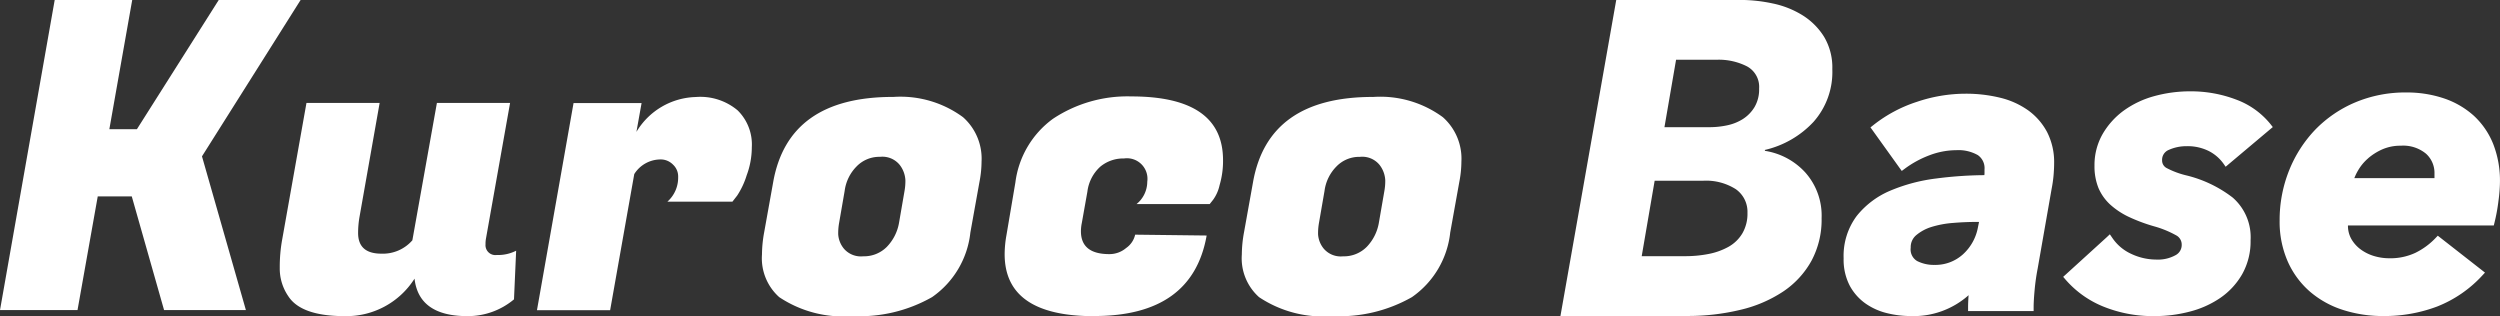 <svg xmlns="http://www.w3.org/2000/svg" width="164" height="20.737" viewBox="0 0 164 20.737">
  <rect x="0" y="0" width="164" height="20.737" fill="#333333" stroke="none"/>
  <g id="logo" transform="translate(-40 -40.585)">
    <g id="グループ_884" data-name="グループ 884" transform="translate(40 40.585)">
      <path id="パス_436" data-name="パス 436" d="M498.746-550.793l-6.469,10.255,2.881,10.085H489.79l-2.119-7.458h-2.232l-1.327,7.458h-5.085l3.588-20.34H487.7l-1.5,8.475h1.808l5.367-8.475ZM510.881-534.8a.651.651,0,0,0,.184.55.651.651,0,0,0,.55.184,2.594,2.594,0,0,0,1.271-.282l-.141,3.192a4.714,4.714,0,0,1-3.051,1.1q-3.192,0-3.474-2.458a5.288,5.288,0,0,1-4.576,2.458q-2.853,0-3.7-1.3a3.206,3.206,0,0,1-.565-1.864,10.109,10.109,0,0,1,.17-1.921l1.582-8.9h4.8l-1.327,7.514a6.173,6.173,0,0,0-.085,1.017q0,1.356,1.525,1.356a2.562,2.562,0,0,0,2.034-.876l1.61-9.011h4.8l-1.582,8.9a2.037,2.037,0,0,0-.03.339Zm17.465-6.356a5.273,5.273,0,0,1-.338,1.864,5.181,5.181,0,0,1-.622,1.327l-.311.4h-4.267a2.1,2.1,0,0,0,.706-1.611,1.058,1.058,0,0,0-.338-.819,1.13,1.13,0,0,0-.876-.338,2.039,2.039,0,0,0-1.666.96l-1.582,8.926h-4.8l2.4-13.588h4.463l-.339,1.893a4.685,4.685,0,0,1,3.9-2.288,3.8,3.8,0,0,1,2.74.876,3.139,3.139,0,0,1,.931,2.4Zm9.256-3.277a6.925,6.925,0,0,1,4.6,1.327,3.634,3.634,0,0,1,1.215,2.91,7.211,7.211,0,0,1-.141,1.356l-.593,3.3a5.926,5.926,0,0,1-2.514,4.238,9.628,9.628,0,0,1-5.226,1.243,7.558,7.558,0,0,1-4.8-1.243,3.418,3.418,0,0,1-1.13-2.8,8.262,8.262,0,0,1,.141-1.441l.593-3.3q.988-5.593,7.852-5.593Zm.763,6.159a3.692,3.692,0,0,0,.056-.706,1.791,1.791,0,0,0-.367-.989,1.462,1.462,0,0,0-1.3-.537,2.073,2.073,0,0,0-1.526.621,2.787,2.787,0,0,0-.791,1.61l-.367,2.119a3.863,3.863,0,0,0-.056.735,1.639,1.639,0,0,0,.367.932,1.466,1.466,0,0,0,1.271.508,2.108,2.108,0,0,0,1.554-.622A3,3,0,0,0,538-536.16Zm12.443,8.221q-5.876,0-5.876-4.068a7.123,7.123,0,0,1,.113-1.215l.593-3.5A6.109,6.109,0,0,1,548.1-543a8.822,8.822,0,0,1,5.141-1.469q6.017,0,6.017,4.181a5.558,5.558,0,0,1-.226,1.64,2.557,2.557,0,0,1-.425.96l-.225.283h-4.8a1.9,1.9,0,0,0,.706-1.469,1.348,1.348,0,0,0-1.526-1.525,2.361,2.361,0,0,0-1.554.537,2.641,2.641,0,0,0-.848,1.639l-.367,2.062a2.745,2.745,0,0,0-.057.537q0,1.5,1.864,1.5a1.684,1.684,0,0,0,1.1-.4,1.447,1.447,0,0,0,.593-.876l4.69.056q-.933,5.281-7.373,5.281Zm18.272-14.379a6.926,6.926,0,0,1,4.6,1.327,3.633,3.633,0,0,1,1.215,2.91,7.222,7.222,0,0,1-.141,1.356l-.593,3.3a5.927,5.927,0,0,1-2.514,4.238,9.626,9.626,0,0,1-5.226,1.243,7.558,7.558,0,0,1-4.8-1.243,3.416,3.416,0,0,1-1.13-2.8,8.245,8.245,0,0,1,.141-1.441l.593-3.3q.987-5.593,7.852-5.593Zm.763,6.16a3.7,3.7,0,0,0,.057-.706,1.79,1.79,0,0,0-.367-.989,1.463,1.463,0,0,0-1.3-.537,2.073,2.073,0,0,0-1.526.621,2.785,2.785,0,0,0-.791,1.61l-.367,2.118a3.87,3.87,0,0,0-.056.735,1.636,1.636,0,0,0,.367.932,1.465,1.465,0,0,0,1.271.509,2.108,2.108,0,0,0,1.554-.621,3,3,0,0,0,.791-1.554Z" transform="translate(-479.027 550.794)" fill="#fff"/>
      <path id="パス_437" data-name="パス 437" d="M884.157-550.8a10.244,10.244,0,0,1,2.167.234,6.038,6.038,0,0,1,1.947.776,4.417,4.417,0,0,1,1.405,1.405,3.928,3.928,0,0,1,.542,2.124,4.927,4.927,0,0,1-1.23,3.456,6.3,6.3,0,0,1-3.193,1.845v.059a4.526,4.526,0,0,1,2.651,1.42,4.251,4.251,0,0,1,1.069,3,5.691,5.691,0,0,1-.659,2.782,5.794,5.794,0,0,1-1.83,2.006,8.6,8.6,0,0,1-2.811,1.215,14.691,14.691,0,0,1-3.573.41h-8.259l3.661-20.735Zm-5.594,11.861-.849,4.948h2.841a7.887,7.887,0,0,0,1.552-.146,4.395,4.395,0,0,0,1.3-.468,2.449,2.449,0,0,0,.908-.879,2.557,2.557,0,0,0,.337-1.347,1.814,1.814,0,0,0-.761-1.552,3.634,3.634,0,0,0-2.167-.556Zm1.405-7.937-.762,4.423h2.987a5.485,5.485,0,0,0,1.1-.116,3.148,3.148,0,0,0,1.04-.407,2.4,2.4,0,0,0,.776-.786,2.27,2.27,0,0,0,.307-1.223,1.528,1.528,0,0,0-.791-1.455,4.079,4.079,0,0,0-1.991-.437Z" transform="translate(-770.018 550.796)" fill="#fff"/>
      <g id="グループ_881" data-name="グループ 881" transform="translate(120.934 6.146)">
        <path id="パス_438" data-name="パス 438" d="M957.092-524.658a4.174,4.174,0,0,0-1.241-1.427,5.342,5.342,0,0,0-1.843-.83,9.454,9.454,0,0,0-2.29-.263,10,10,0,0,0-3.179.537,9.109,9.109,0,0,0-2.856,1.531l-.18.142.135.185,1.773,2.472.145.2.2-.148a6.62,6.62,0,0,1,1.62-.881,5,5,0,0,1,1.754-.333,2.576,2.576,0,0,1,1.414.322,1.036,1.036,0,0,1,.441.94v.242a1.107,1.107,0,0,1-.011.134,25.692,25.692,0,0,0-3.149.218,11.308,11.308,0,0,0-3.023.8,5.6,5.6,0,0,0-2.2,1.658,4.377,4.377,0,0,0-.859,2.784,3.7,3.7,0,0,0,.406,1.8A3.415,3.415,0,0,0,945.2-513.4a4.169,4.169,0,0,0,1.424.626,6.516,6.516,0,0,0,1.494.182,5.429,5.429,0,0,0,3.823-1.368c0,.035-.006.067-.008.1-.016.26-.026.5-.026.7v.242h4.3v-.242c0-.3.024-.691.067-1.161a14.05,14.05,0,0,1,.2-1.4l.914-5.218a8.4,8.4,0,0,0,.124-.852c.026-.293.04-.573.04-.827A4.318,4.318,0,0,0,957.092-524.658Zm-7.417,8.711a2.423,2.423,0,0,1-1.112-.255.88.88,0,0,1-.419-.874,1.02,1.02,0,0,1,.349-.811,2.861,2.861,0,0,1,1-.546,6.405,6.405,0,0,1,1.435-.268c.548-.046,1.093-.067,1.62-.067h.078l-.072.355a3.16,3.16,0,0,1-.975,1.765,2.692,2.692,0,0,1-1.9.7Z" transform="translate(-943.735 527.179)" fill="#fff"/>
      </g>
      <g id="グループ_882" data-name="グループ 882" transform="translate(135.345 5.986)">
        <path id="パス_439" data-name="パス 439" d="M1005.6-523.253a.556.556,0,0,0,.312.505,5.534,5.534,0,0,0,1.258.47,8.121,8.121,0,0,1,3.06,1.459,3.447,3.447,0,0,1,1.174,2.805,4.382,4.382,0,0,1-.556,2.23,4.764,4.764,0,0,1-1.443,1.556,6.326,6.326,0,0,1-2.01.895,9.01,9.01,0,0,1-2.279.29,8.659,8.659,0,0,1-3.4-.637,6.518,6.518,0,0,1-2.453-1.76l-.153-.178.175-.158,2.687-2.445.2-.188.159.231a3,3,0,0,0,1.257,1.059,3.865,3.865,0,0,0,1.631.368,2.388,2.388,0,0,0,1.258-.286.751.751,0,0,0,.409-.68.682.682,0,0,0-.368-.626,6.558,6.558,0,0,0-1.365-.567,11.09,11.09,0,0,1-1.687-.618,5,5,0,0,1-1.257-.819,3.16,3.16,0,0,1-.784-1.1,3.779,3.779,0,0,1-.26-1.451,4.1,4.1,0,0,1,.529-2.082,5.041,5.041,0,0,1,1.384-1.54,6.21,6.21,0,0,1,2-.951,8.867,8.867,0,0,1,2.375-.317,8.338,8.338,0,0,1,3,.54,5.214,5.214,0,0,1,2.264,1.62l.145.185-.18.15-2.714,2.284-.2.169-.15-.215a2.685,2.685,0,0,0-.951-.814,3.1,3.1,0,0,0-1.459-.32,2.8,2.8,0,0,0-1.174.245A.7.7,0,0,0,1005.6-523.253Z" transform="translate(-999.111 527.793)" fill="#fff"/>
      </g>
      <g id="グループ_883" data-name="グループ 883" transform="translate(149.543 6.065)">
        <path id="パス_440" data-name="パス 440" d="M1067.678-524.114a5.1,5.1,0,0,0-1.268-1.847,5.593,5.593,0,0,0-1.953-1.137,7.6,7.6,0,0,0-2.483-.39,8.446,8.446,0,0,0-3.345.651,8,8,0,0,0-2.62,1.787,8.337,8.337,0,0,0-1.715,2.671,8.733,8.733,0,0,0-.624,3.3,6.463,6.463,0,0,0,.532,2.679,5.642,5.642,0,0,0,1.458,1.978,6.218,6.218,0,0,0,2.166,1.2,8.554,8.554,0,0,0,2.668.4,9.8,9.8,0,0,0,3.5-.621,8,8,0,0,0,2.967-2.034l.18-.194-.208-.164-2.716-2.123-.173-.134-.15.158a4.649,4.649,0,0,1-1.328.97,3.866,3.866,0,0,1-1.7.352,3.452,3.452,0,0,1-1.015-.15,2.85,2.85,0,0,1-.868-.433,2.218,2.218,0,0,1-.608-.68,1.756,1.756,0,0,1-.223-.887h9.566l.045-.182a11.564,11.564,0,0,0,.26-1.413,10.108,10.108,0,0,0,.1-1.252A6.594,6.594,0,0,0,1067.678-524.114Zm-8.205.946a3.737,3.737,0,0,1,.946-.594,2.978,2.978,0,0,1,1.206-.234,2.346,2.346,0,0,1,1.65.527,1.7,1.7,0,0,1,.553,1.3v.3h-5.258a3.413,3.413,0,0,1,.255-.52,3.071,3.071,0,0,1,.647-.775Z" transform="translate(-1053.669 527.489)" fill="#fff"/>
      </g>
    </g>
  </g>
</svg>
